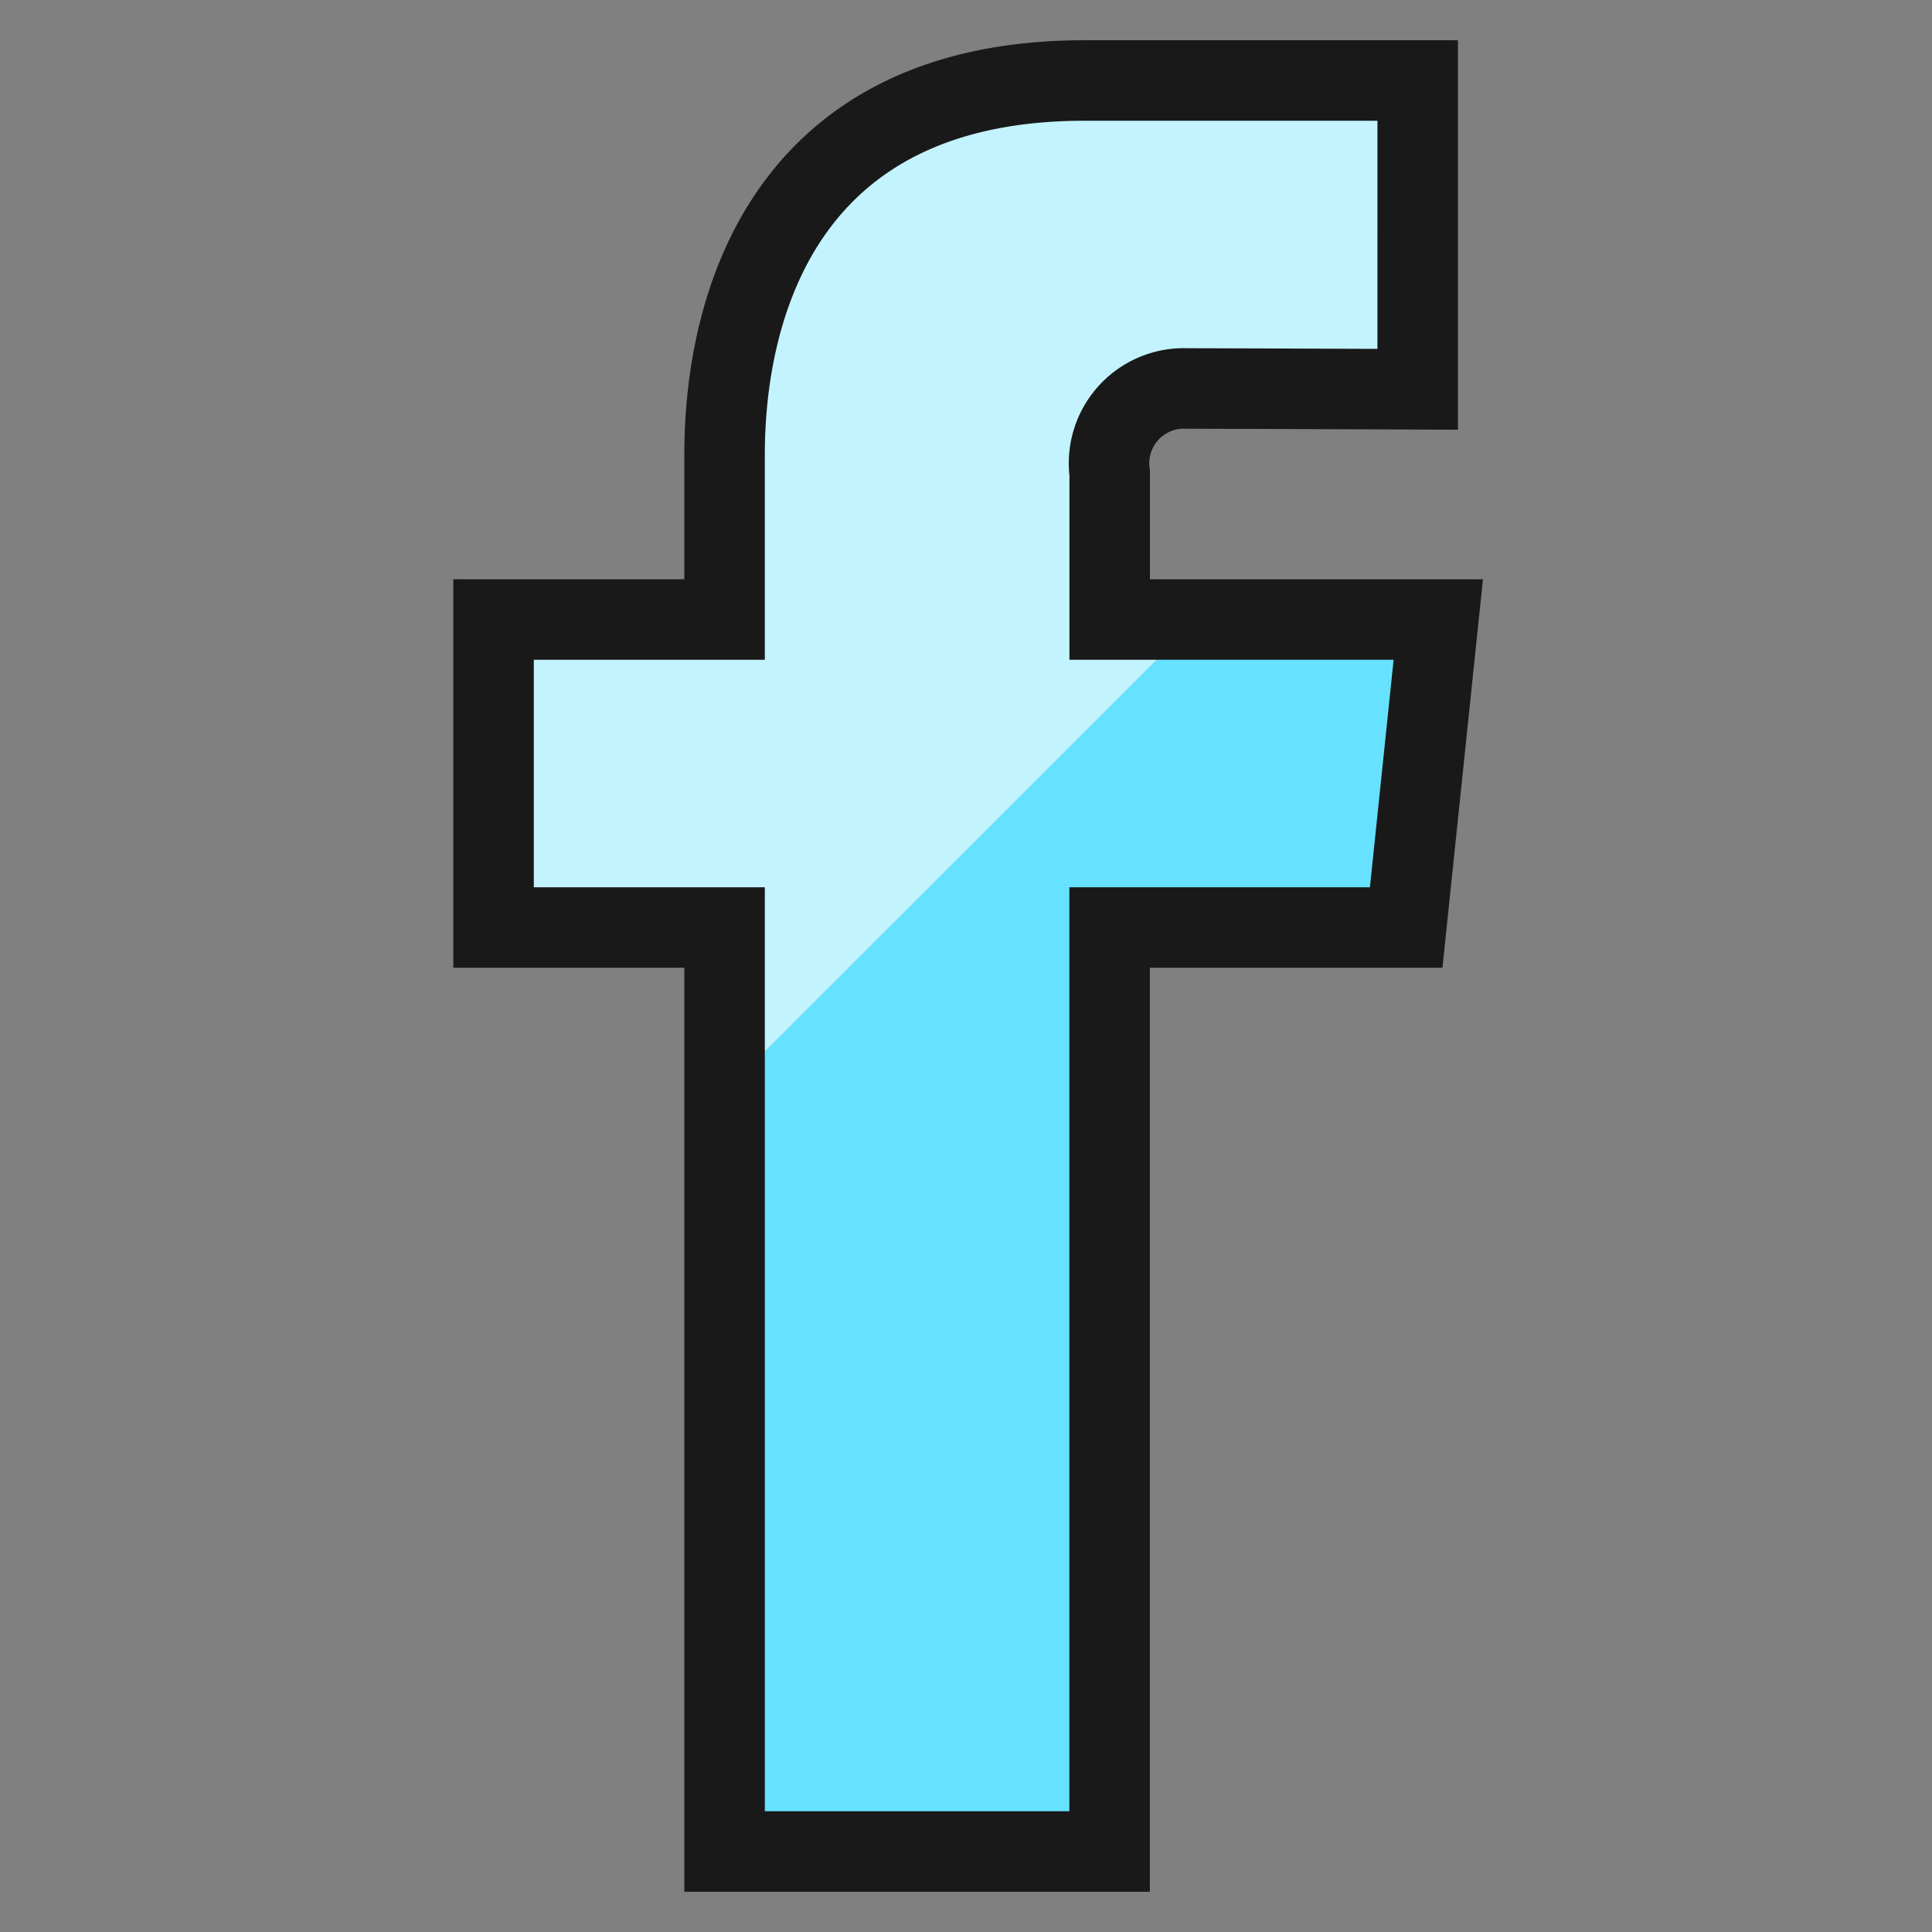 <svg xmlns="http://www.w3.org/2000/svg" width="24" height="24" viewBox="0 0 24 24"><rect x="0" y="0" width="24" height="24" fill="#808080" stroke="none"/><g fill="none"><path fill="#66e1ff" d="M17.867 7.696h-4.082V5.878a.93.93 0 0 1 .968-1.052c.4 0 2.858.01 2.858.01V1h-4.14c-3.758 0-4.47 2.845-4.47 4.644v2.052h-2.87v3.826h2.87V23h4.783V11.522h3.684z"></path><path fill="#c2f3ff" d="M14.867 7.696h-1.082V5.878a.93.93 0 0 1 .968-1.052c.4 0 2.858.01 2.858.01V1h-4.14c-3.758 0-4.47 2.845-4.47 4.644v2.052h-2.87v3.826h2.87v2.038z"></path><path stroke="#191919" d="M17.867 7.696h-4.082V5.878a.93.93 0 0 1 .968-1.052c.4 0 2.858.01 2.858.01V1h-4.14c-3.758 0-4.47 2.845-4.47 4.644v2.052h-2.87v3.826h2.87V23h4.783V11.522h3.684z" stroke-width="1"></path></g></svg>